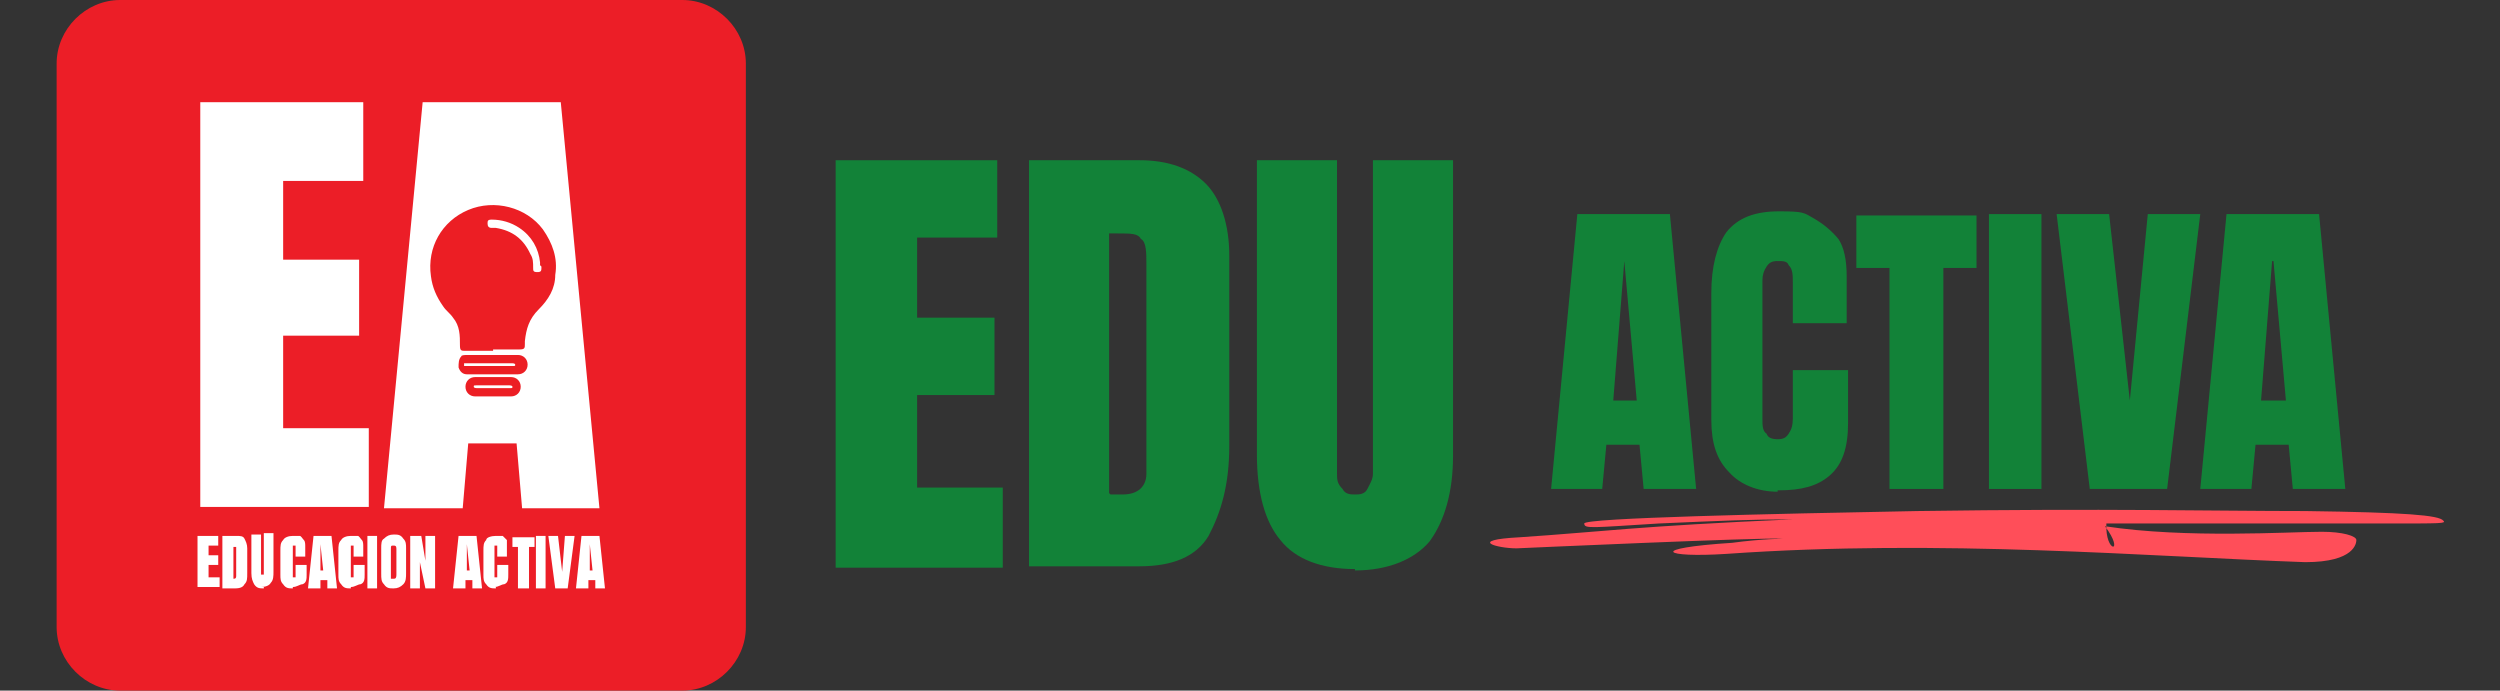 <?xml version="1.0" encoding="UTF-8"?>
<svg xmlns="http://www.w3.org/2000/svg" version="1.1" viewBox="0 0 181 50">
  <rect x="0" y="0" width="181" height="50" fill="#333333" stroke="none"/>
  <defs>
    <style>
      .cls-1 {
        fill: #ec1e27;
      }

      .cls-2, .cls-3 {
        fill: #fff;
      }

      .cls-4 {
        fill: #ff4e59;
        fill-rule: evenodd;
      }

      .cls-3 {
        stroke: #fff;
        stroke-miterlimit: 10;
        stroke-width: 1.2px;
      }

      .cls-5 {
        fill: #128238;
      }

      .cls-6 {
        fill: #ec1e24;
      }
    </style>
  </defs>
  <!-- Generator: Adobe Illustrator 28.7.1, SVG Export Plug-In . SVG Version: 1.2.0 Build 142)  -->
  <g>
    <g id="Layer_1">
      <g>
        <g>
          <path class="cls-5" d="M60.5,41V11.6h11.7v5.6h-5.8v5.8h5.6v5.6h-5.6v6.7h6.2v5.8h-12.1,0Z"/>
          <path class="cls-5" d="M74.5,41V11.6h8c2.1,0,3.7.6,4.8,1.7s1.7,3,1.7,5.2v13.8c0,2.8-.6,4.8-1.5,6.5-.9,1.5-2.6,2.2-5,2.2h-8ZM80.4,35.8h.9c1.1,0,1.7-.6,1.7-1.5v-15.1c0-.9,0-1.7-.4-1.9-.2-.4-.7-.4-1.7-.4h-.6v19-.2h0Z"/>
          <path class="cls-5" d="M98.1,41.2c-2.4,0-4.3-.7-5.4-2.1-1.1-1.3-1.7-3.4-1.7-6.2V11.6h5.8v22.7c0,.4,0,.7.4,1.1.2.4.6.4.9.4s.7,0,.9-.4.4-.7.4-1.1V11.6h5.8v21.4c0,2.6-.6,4.7-1.7,6.2-1.1,1.3-3,2.1-5.4,2.1h0Z"/>
        </g>
        <g>
          <path class="cls-5" d="M112.3,35.4l1.9-19.9h6.7l1.9,19.9h-3.8l-.3-3.2h-2.4l-.3,3.2h-3.9.2ZM116.7,29h1.8l-.9-10.1h0l-.8,10.1h0Z"/>
          <path class="cls-5" d="M128.7,35.6c-1.4,0-2.7-.5-3.5-1.4-.9-.9-1.3-2.1-1.3-3.8v-9.2c0-1.9.4-3.4,1.1-4.4.8-1,2-1.5,3.8-1.5s1.8.1,2.5.5,1.3.9,1.8,1.5c.4.6.6,1.5.6,2.7v3.4h-3.9v-2.9c0-.6,0-1-.3-1.3-.1-.3-.4-.3-.8-.3s-.6.1-.8.4-.3.6-.3,1v10c0,.5,0,.9.3,1.1.1.3.4.4.8.4s.6-.1.8-.4.3-.6.3-1.1v-3.5h4v3.8c0,1.8-.4,3-1.3,3.8s-2.1,1.1-3.7,1.1h-.3.2Z"/>
          <path class="cls-5" d="M136.8,35.4v-16h-2.4v-3.8h8.7v3.8h-2.4v16h-4,.1,0Z"/>
          <path class="cls-5" d="M144,35.4V15.5h3.8v19.9h-3.8Z"/>
          <path class="cls-5" d="M151.3,35.4l-2.4-19.9h3.8l1.5,13.5,1.3-13.5h3.8l-2.4,19.9h-5.6Z"/>
          <path class="cls-5" d="M159.3,35.4l1.9-19.9h6.7l1.9,19.9h-3.8l-.3-3.2h-2.4l-.3,3.2h-3.9.2ZM163.7,29h1.8l-.9-10.1h-.1l-.8,10.1h0Z"/>
        </g>
        <g>
          <path class="cls-1" d="M8.7,0h40.7C51.9,0,54,2.1,54,4.6v40.8c0,2.5-2.1,4.6-4.6,4.6H8.7c-2.5,0-4.6-2.1-4.6-4.6V4.6C4.1,2.1,6.2,0,8.7,0Z"/>
          <path class="cls-2" d="M14.5,36.8V7.4h11.8v5.7h-5.8v5.7h5.5v5.5h-5.5v6.7h6.2v5.7h-12.2Z"/>
          <path class="cls-2" d="M27.8,36.8l2.8-29.4h10l2.8,29.4h-5.6l-.4-4.7h-3.5l-.4,4.7s-5.7,0-5.7,0ZM34.3,27.4h2.7l-1.3-15h-.3s-1.1,15-1.1,15Z"/>
          <g>
            <path class="cls-2" d="M14.3,42.6v-3.8h1.5v.7h-.7v.7h.7v.7h-.7v.9h.8v.7h-1.6,0Z"/>
            <path class="cls-2" d="M16.1,42.6v-3.8h1c.3,0,.5,0,.6.2s.2.4.2.7v1.8c0,.4,0,.6-.2.8-.1.2-.3.3-.7.3h-1,.1ZM16.8,41.9h.1c.1,0,.2,0,.2-.2v-2.1h-.2v2.4h-.1Z"/>
            <path class="cls-2" d="M19.1,42.6c-.3,0-.5,0-.7-.3-.1-.2-.2-.4-.2-.8v-2.8h.7v2.9h.2v-3h.7v2.8c0,.3,0,.6-.2.8-.1.2-.4.3-.7.3h.2Z"/>
            <path class="cls-2" d="M21.2,42.6c-.3,0-.5,0-.7-.3-.2-.2-.2-.4-.2-.7v-1.7c0-.4,0-.6.2-.8.1-.2.4-.3.7-.3h.5c.1,0,.2.2.3.3s.1.3.1.5v.7h-.7v-.8h-.2v2.3h.2v-.9h.8v.7c0,.3,0,.6-.3.7-.2,0-.4.2-.7.2h0Z"/>
            <path class="cls-2" d="M22.3,42.6l.4-3.8h1.3l.4,3.8h-.7v-.6h-.5v.6s-.9,0-.9,0ZM23.1,41.3h.3l-.2-1.9h0v1.9h0Z"/>
            <path class="cls-2" d="M25.4,42.6c-.3,0-.5,0-.7-.3-.2-.2-.2-.4-.2-.7v-1.7c0-.4,0-.6.2-.8.1-.2.4-.3.7-.3h.5c.1,0,.2.2.3.3s.1.3.1.5v.7h-.7v-.8h-.2v2.3h.2v-.9h.8v.7c0,.3,0,.6-.3.7-.2,0-.4.2-.7.2h0Z"/>
            <path class="cls-2" d="M26.6,42.6v-3.8h.7v3.8h-.7Z"/>
            <path class="cls-2" d="M28.5,42.6c-.3,0-.5,0-.7-.3-.2-.2-.2-.4-.2-.8v-1.8c0-.3,0-.6.2-.7.2-.2.4-.3.7-.3s.5,0,.7.3c.2.2.2.4.2.7v1.8c0,.3,0,.6-.2.8s-.4.3-.7.3ZM28.5,41.9c.1,0,.2,0,.2-.3v-1.8c0-.2,0-.3-.2-.3s-.2,0-.2.3v2.1h.2Z"/>
            <path class="cls-2" d="M29.7,42.6v-3.8h.8l.3,1.8v-1.8h.7v3.8h-.7l-.4-1.9v1.9s-.7,0-.7,0Z"/>
            <path class="cls-2" d="M32.8,42.6l.4-3.8h1.3l.4,3.8h-.7v-.6h-.5v.6h-.9ZM33.7,41.3h.3l-.2-1.9h0v1.9h0Z"/>
            <path class="cls-2" d="M35.9,42.6c-.3,0-.5,0-.7-.3-.2-.2-.2-.4-.2-.7v-1.7c0-.4,0-.6.2-.8,0-.2.4-.3.7-.3h.5l.3.3v1.2h-.7v-.8h-.2v2.3h.2v-.9h.8v.7c0,.3,0,.6-.3.7-.2,0-.4.2-.7.2h.1Z"/>
            <path class="cls-2" d="M37.5,42.6v-3h-.4v-.7h1.6v.7h-.4v3s-.8,0-.8,0Z"/>
            <path class="cls-2" d="M38.8,42.6v-3.8h.7v3.8h-.7Z"/>
            <path class="cls-2" d="M40.2,42.6l-.5-3.8h.7l.3,2.6.2-2.6h.7l-.5,3.8h-1,0Z"/>
            <path class="cls-2" d="M41.7,42.6l.4-3.8h1.3l.4,3.8h-.7v-.6h-.5v.6h-.9ZM42.6,41.3h.3l-.2-1.9h0v1.9h0Z"/>
          </g>
          <rect class="cls-3" x="32.6" y="11.7" width="5" height="16.6"/>
          <path class="cls-6" d="M35.7,25.4h-2c-.3,0-.4,0-.4-.4,0-.7,0-1.4-.5-2-.2-.3-.5-.5-.7-.8-.5-.7-.8-1.4-.9-2.2-.3-2.1.8-4,2.7-4.8s4.2-.2,5.4,1.4c.7,1,1.1,2.1.9,3.3,0,1-.5,1.8-1.2,2.5s-.9,1.4-1,2.3v.2c0,.3,0,.4-.4.4h-2,.1Z"/>
          <path class="cls-6" d="M35.6,27.1h-1.8c-.3,0-.5-.2-.6-.5,0-.3,0-.6.2-.8,0-.1.3-.1.5-.1h3.6c.4,0,.7.3.7.7s-.3.7-.7.7c0,0-1.9,0-1.9,0Z"/>
          <path class="cls-6" d="M35.6,28.7h-1.2c-.4,0-.7-.3-.7-.7s.3-.7.7-.7h2.6c.4,0,.7.3.7.7s-.3.7-.7.7c0,0-1.4,0-1.4,0Z"/>
          <path class="cls-6" d="M35.7,24.8h-1.6c0,0-.2,0-.2-.2,0-.5,0-1-.3-1.5,0-.3-.3-.6-.6-.9-.7-.7-1.1-1.5-1.2-2.5,0-1.3.3-2.4,1.2-3.3,1.4-1.3,3.4-1.5,5-.5,1,.7,1.6,1.6,1.8,2.8.2,1.4-.2,2.5-1.2,3.5s-.7,1-.8,1.7v.7c0,.1,0,.2-.2.2,0,0-1.9,0-1.9,0Z"/>
          <path class="cls-2" d="M35.6,26.5h-2v-.2h3.5s.2,0,.2.1,0,.1-.2.1h-1.8.3Z"/>
          <path class="cls-2" d="M35.7,27.9h1.2s.2,0,.2.1,0,.1-.2.1h-2.4s-.2,0-.2-.1,0-.1.2-.1h1.2Z"/>
          <path class="cls-2" d="M39.2,19.3h0c0,.3,0,.4-.3.4s-.3-.1-.3-.3c0-.4,0-.7-.2-1-.5-1.1-1.3-1.7-2.5-1.9h-.3c-.2,0-.3-.1-.3-.3s0-.3.3-.3c.7,0,1.4.2,2,.6.9.6,1.4,1.5,1.5,2.5v.2h0Z"/>
        </g>
        <path class="cls-4" d="M176.9,37.7c-.3-.4-2.7-.6-10-.7-6.8,0-14.3-.2-28.1,0-10.6.2-24.1.5-24.1.9s.5.3,5.4,0c4.5-.2,6.8-.3,9.7-.3-11.4.5-13.8.9-19.8,1.3-3.8.2-1.6.8-.2.8,0,0,17.7-.8,19.3-.7.2,0-1.5,0-3.7.3-6.2.4-5,1.1-.4.8,15.6-1.1,30.6.2,41.9.6,3.6,0,3.7-1.4,3.7-1.6,0-.3-1-.6-2.5-.6-2.4,0-9.8.5-15.7-.4,1.5,2,0,2,.1-.2h20.4c3.9,0,4.2,0,4-.2Z"/>
      </g>
    </g>
  </g>
</svg>
